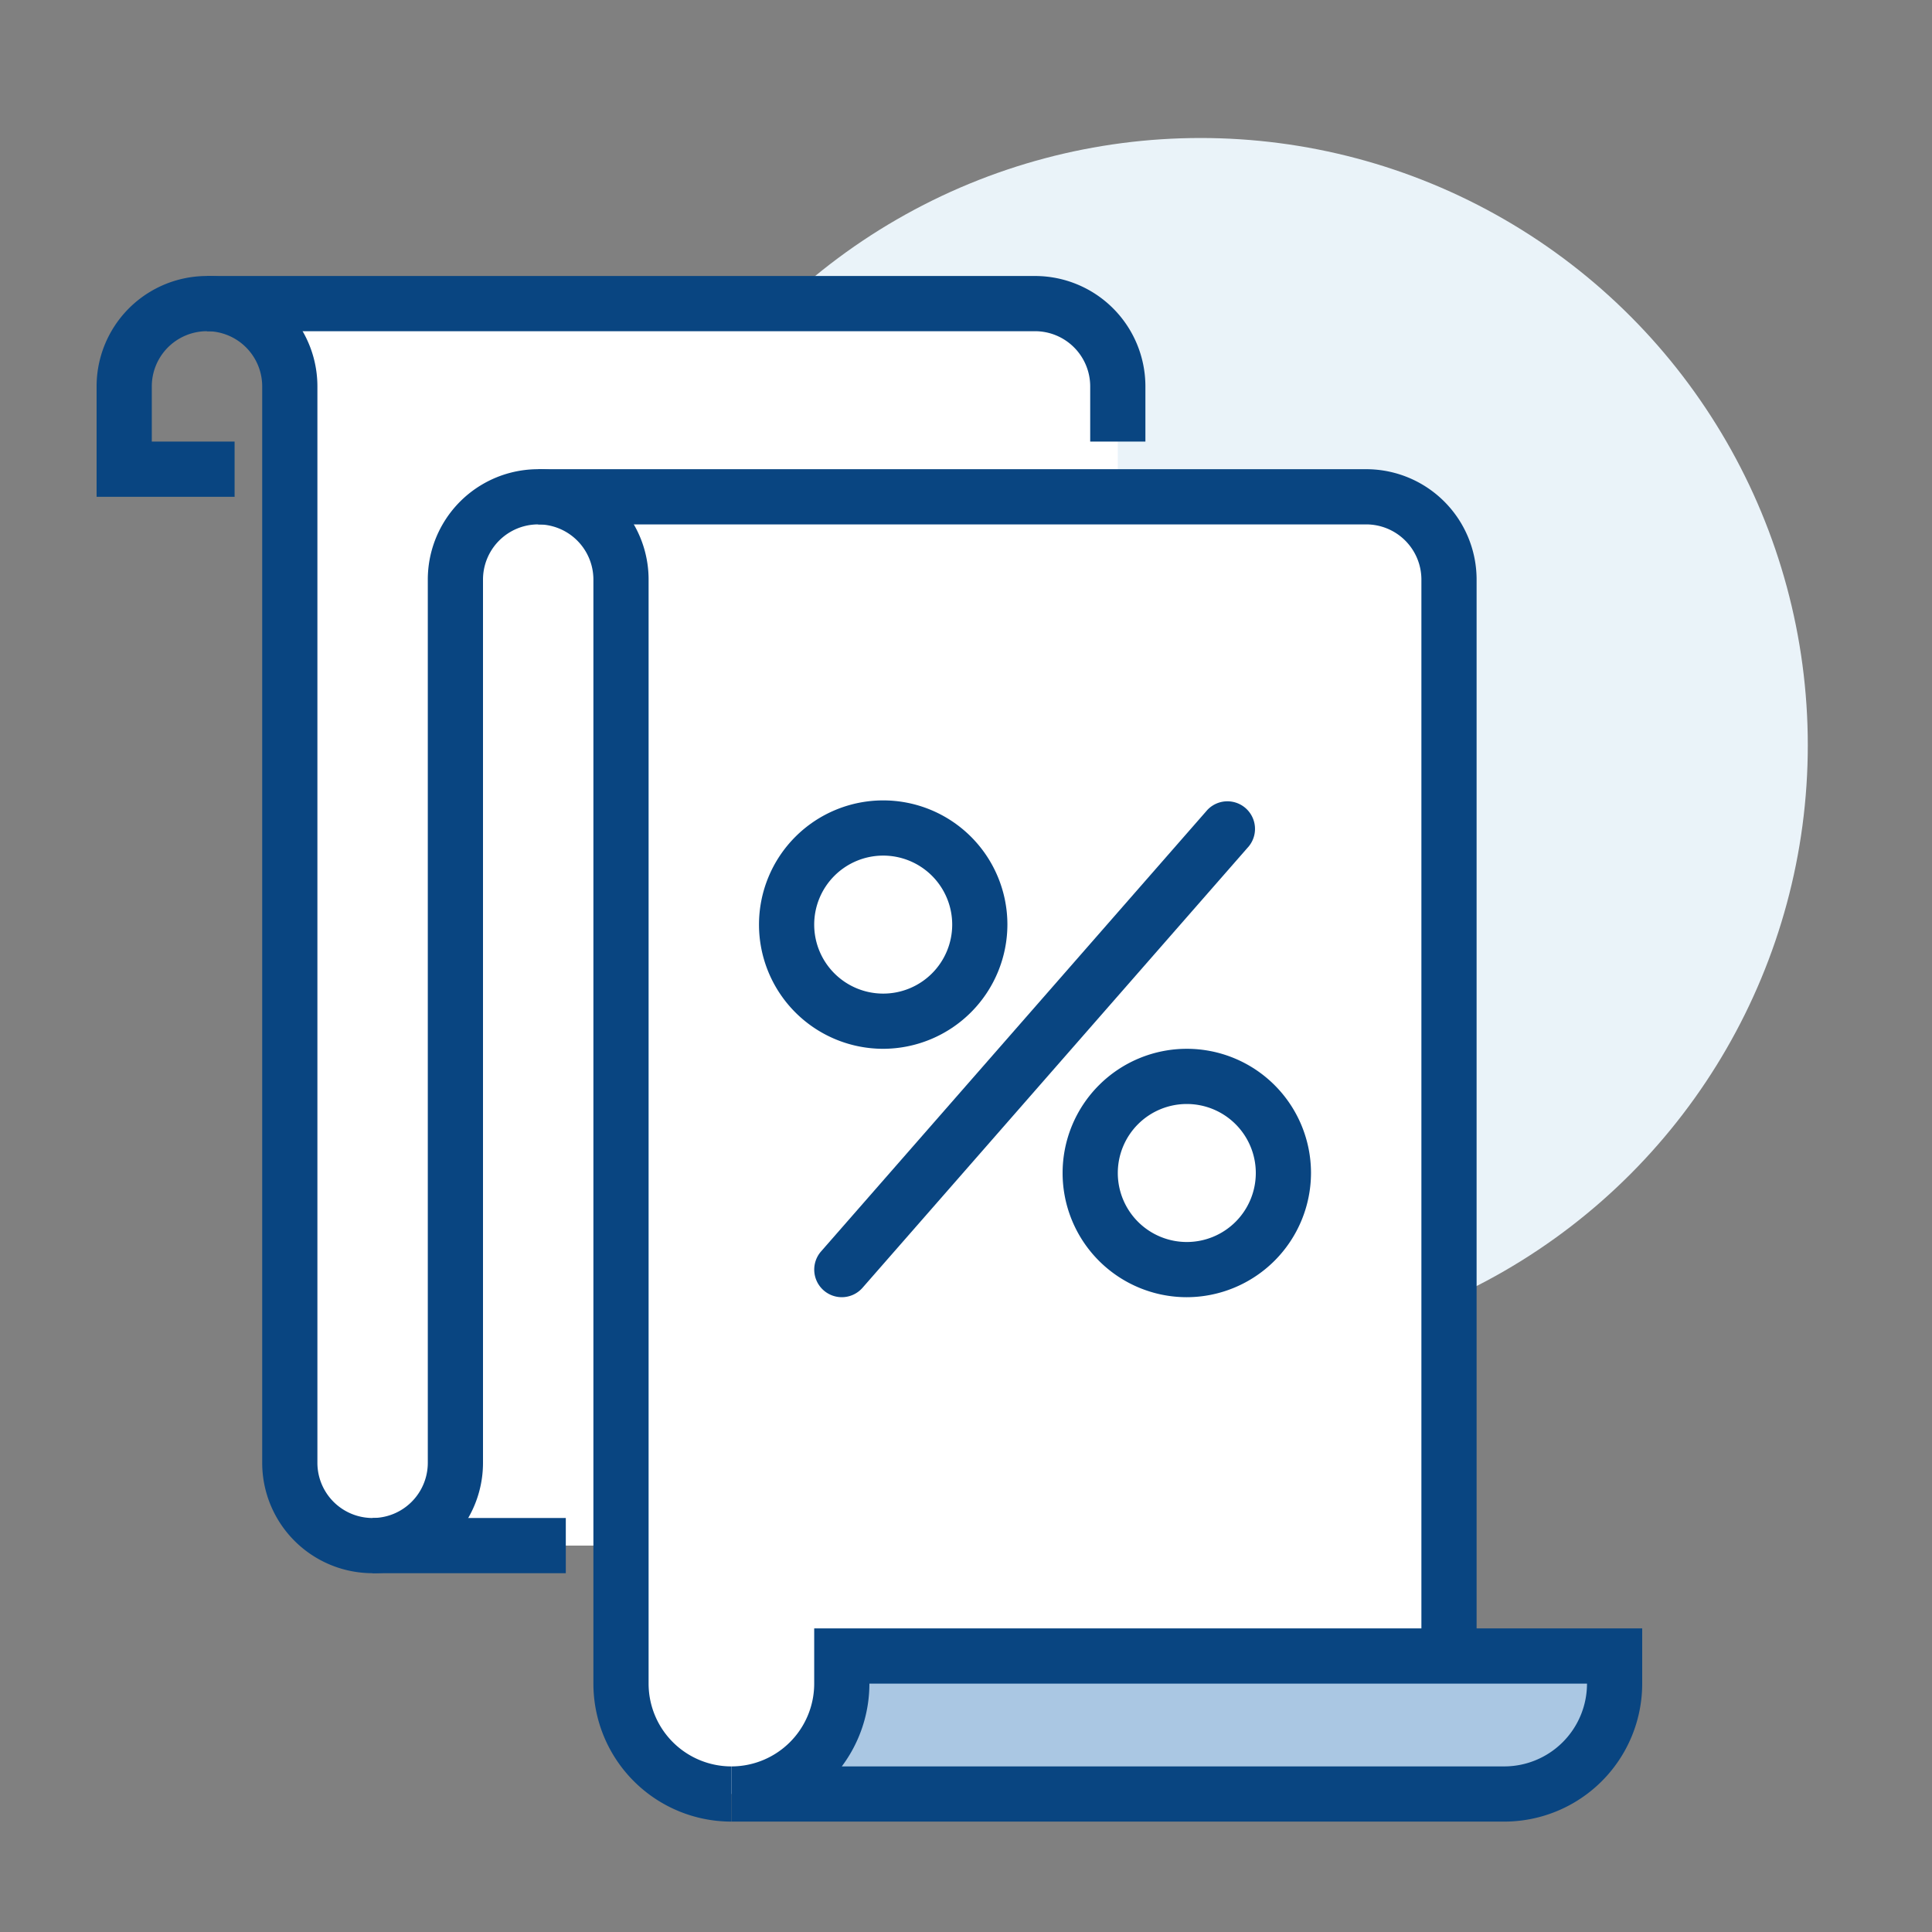 <svg id="icons" xmlns="http://www.w3.org/2000/svg" viewBox="0 0 70 70"><rect x="0" y="0" width="70" height="70" fill="#808080" stroke="none"/><defs><style>.cls-1{fill:#eaf3f9;}.cls-2{fill:#fff;}.cls-3{fill:#094581;}.cls-4{fill:#aac7e3;}</style></defs><title>icons</title><circle class="cls-1" cx="43.5" cy="27" r="22"/><path class="cls-2" d="M49.5,18h-30a3,3,0,0,1,3,3V61a4,4,0,0,0,4,4h26V21A3,3,0,0,0,49.5,18Z"/><path class="cls-2" d="M37.5,11H7.5a3,3,0,0,1,3,3V52a4,4,0,0,0,4,4h26V14A3,3,0,0,0,37.5,11Z"/><rect class="cls-3" x="13.5" y="55" width="7" height="2"/><path class="cls-3" d="M53.5,60h-2V21a2,2,0,0,0-2-2h-30V17h30a4,4,0,0,1,4,4Z"/><path class="cls-3" d="M41.5,16h-2V14a2,2,0,0,0-2-2H7.5V10h30a4,4,0,0,1,4,4Z"/><path class="cls-3" d="M26.5,66a5,5,0,0,1-5-5V21a2,2,0,0,0-4,0V53a4,4,0,0,1-8,0V14a2,2,0,0,0-4,0v2h3v2h-5V14a4,4,0,0,1,8,0V53a2,2,0,0,0,4,0V21a4,4,0,0,1,8,0V61a3,3,0,0,0,3,3Z"/><path class="cls-4" d="M30.5,61V60h28v1a4,4,0,0,1-4,4h-28A4,4,0,0,0,30.5,61Z"/><path class="cls-3" d="M54.5,66h-28V64a3,3,0,0,0,3-3V59h30v2A5,5,0,0,1,54.5,66Zm-24-2h24a3,3,0,0,0,3-3h-26A5,5,0,0,1,30.5,64Z"/><path class="cls-3" d="M32,38a4.5,4.5,0,1,1,4.5-4.5A4.51,4.51,0,0,1,32,38Zm0-7a2.5,2.5,0,1,0,2.5,2.5A2.5,2.5,0,0,0,32,31Z"/><path class="cls-3" d="M43,47a4.5,4.5,0,1,1,4.5-4.5A4.51,4.51,0,0,1,43,47Zm0-7a2.5,2.5,0,1,0,2.5,2.5A2.5,2.5,0,0,0,43,40Z"/><path class="cls-3" d="M30.5,47a1,1,0,0,1-.75-1.66l14-16a1,1,0,0,1,1.5,1.32l-14,16A1,1,0,0,1,30.5,47Z"/></svg>